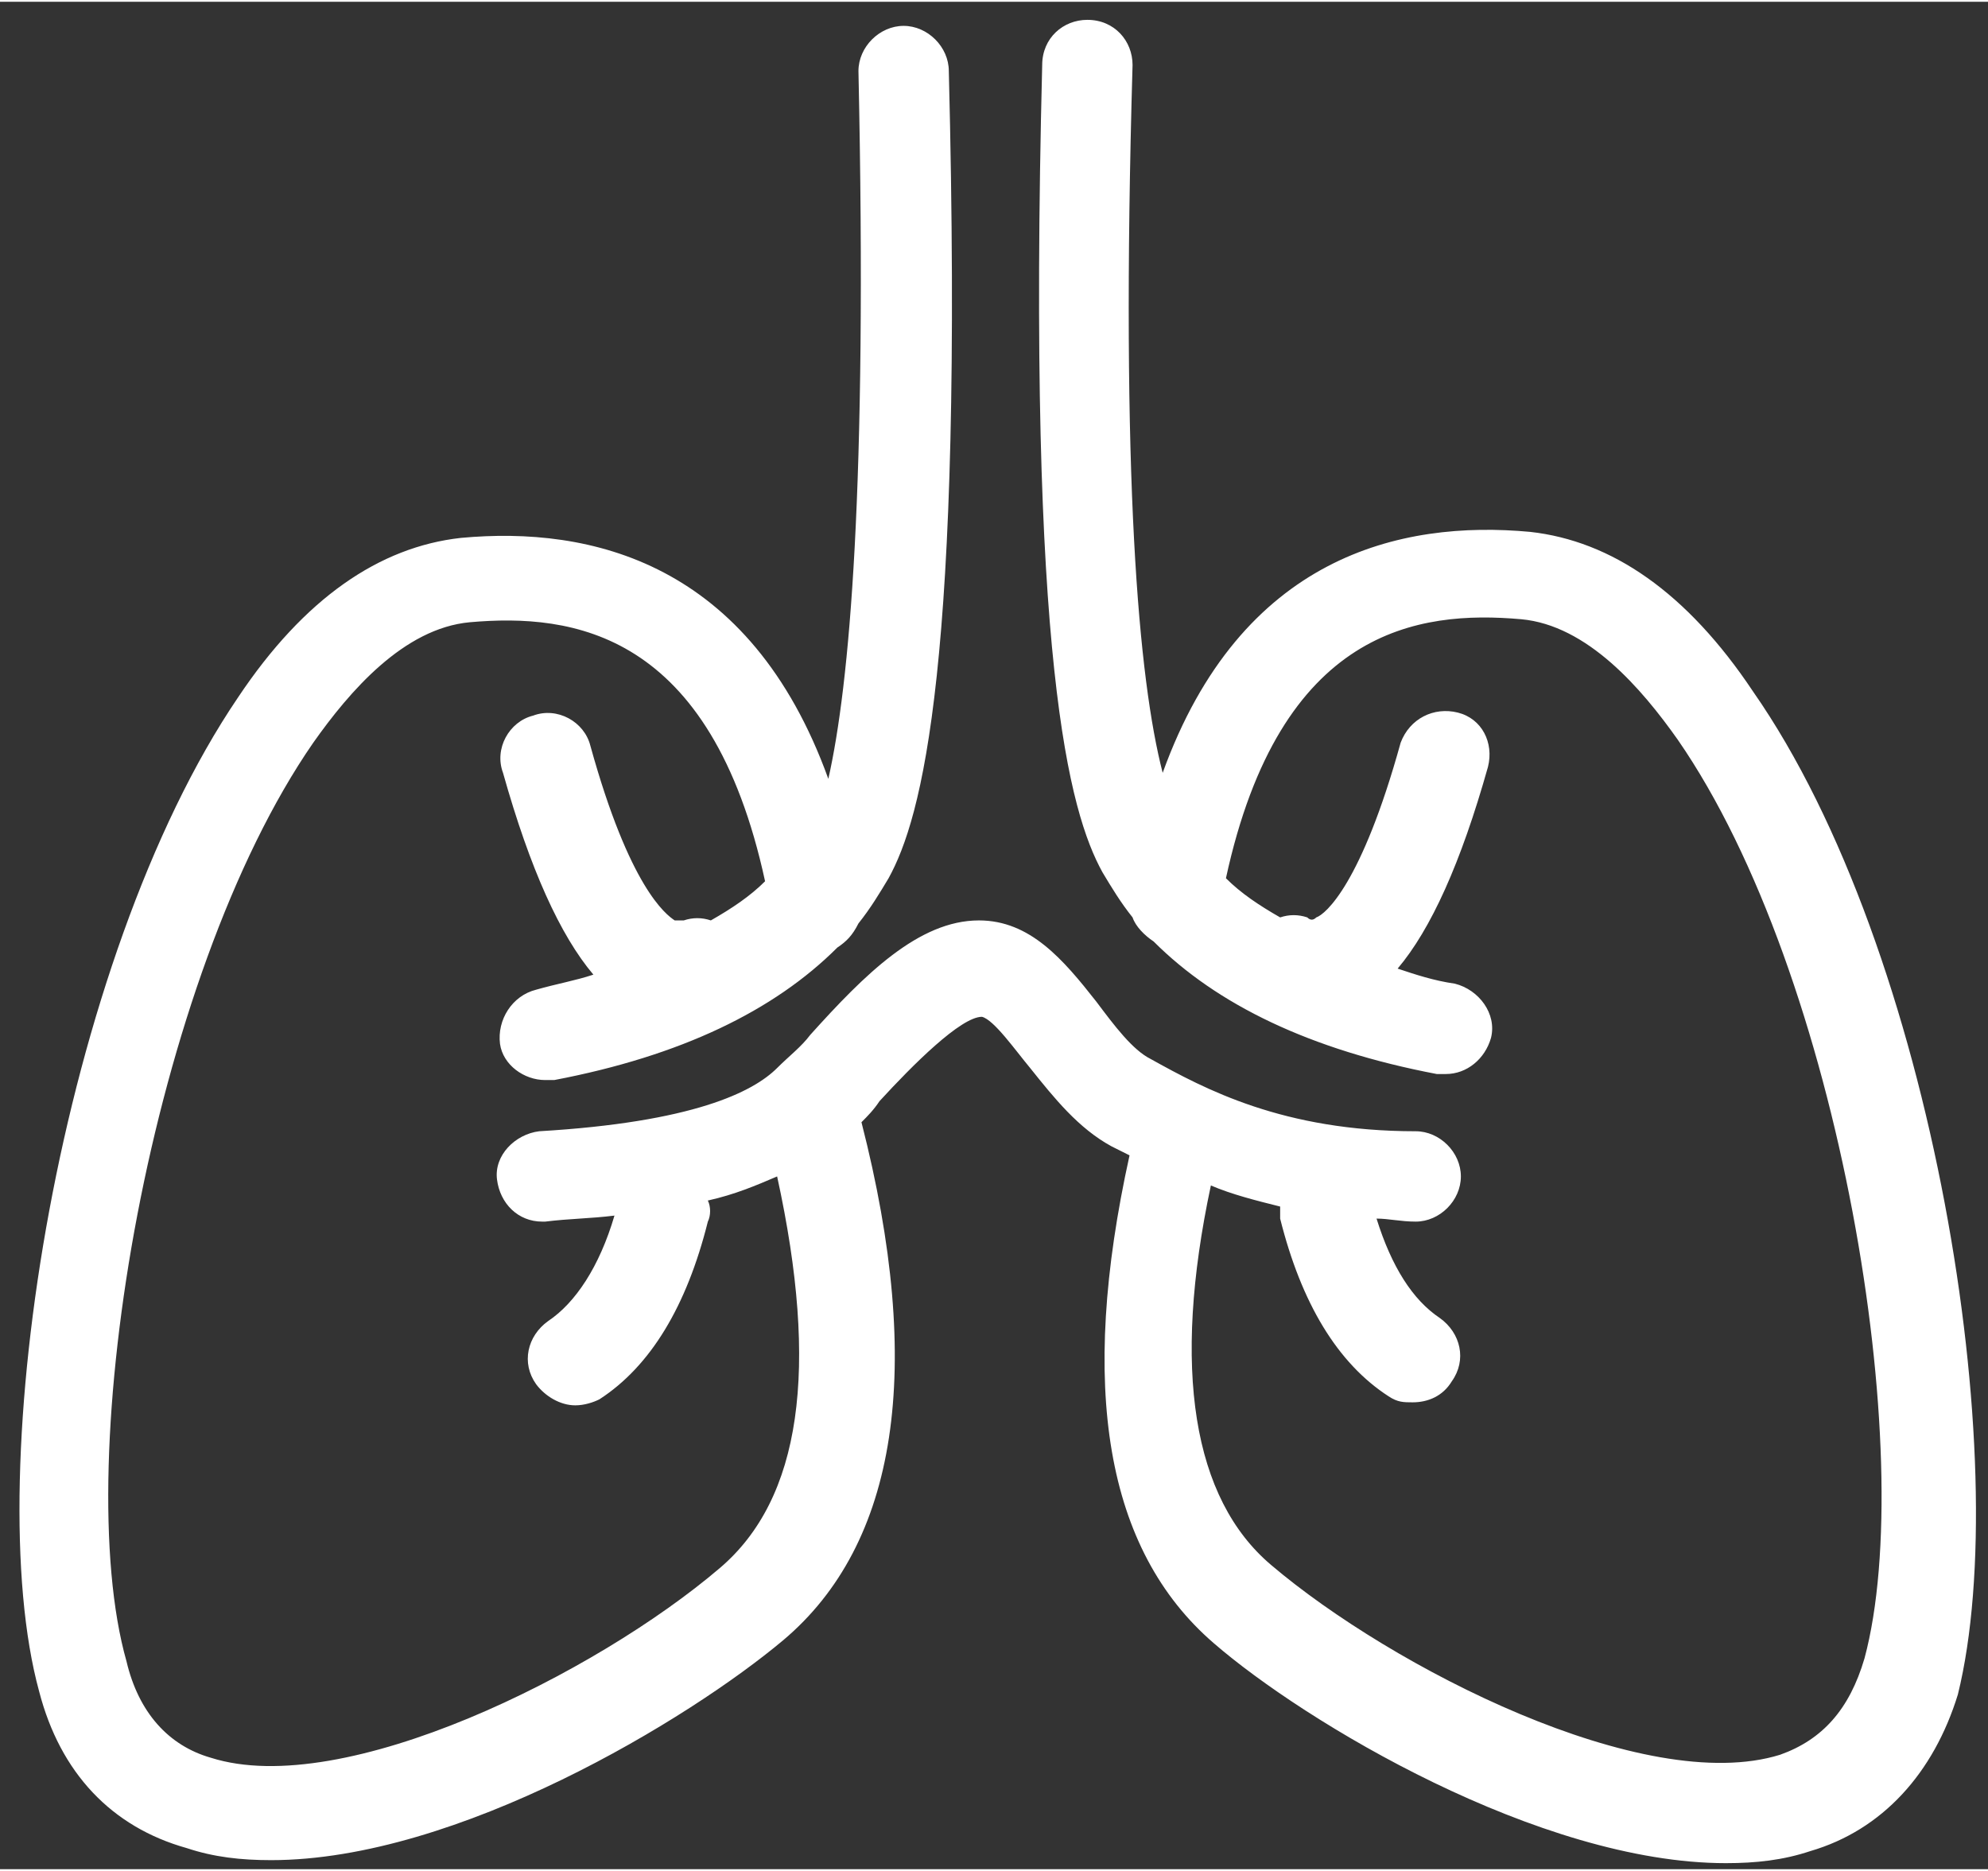 <?xml version="1.0" encoding="utf-8"?>
<svg xmlns="http://www.w3.org/2000/svg" xmlns:xlink="http://www.w3.org/1999/xlink" version="1.1" id="Ebene_1" x="0px" y="0px" viewBox="0 0 66 62" style="enable-background:new 0 0 66 62;" xml:space="preserve" width="68" height="64">
<rect x="0" y="0" width="66" height="62" fill="#333333" stroke="none"/>
<style type="text/css">
	.st0{fill:#FFFFFF;}
</style>
<path class="st0" d="M58.2,22.9c-2.2-3.3-4.7-5-7.4-5.3c-4.3-0.4-9.6,0.8-12.2,8c-0.8-3.1-1.4-9.7-1-23.5c0-0.8-0.6-1.5-1.5-1.5  c0,0,0,0,0,0c-0.8,0-1.5,0.6-1.5,1.5c-0.5,19.8,0.9,24.8,2,26.8c0.3,0.5,0.6,1,1,1.5c0.1,0.3,0.4,0.6,0.7,0.8  c2.1,2.1,5.2,3.6,9.4,4.4c0.1,0,0.2,0,0.3,0c0.7,0,1.3-0.5,1.5-1.2c0.2-0.8-0.4-1.6-1.2-1.8c-0.7-0.1-1.3-0.3-1.9-0.5  c1.1-1.3,2.1-3.5,3-6.7c0.2-0.8-0.2-1.6-1-1.8c-0.8-0.2-1.6,0.2-1.9,1c-1.3,4.7-2.5,5.7-2.8,5.8c-0.1,0.1-0.2,0.1-0.3,0  c-0.3-0.1-0.6-0.1-0.9,0c-0.7-0.4-1.3-0.8-1.8-1.3c1.8-8.3,6.4-8.9,9.8-8.6c2.2,0.2,4,2.3,5.2,4c5.4,7.8,8,23.8,6.2,30.5  c-0.5,1.7-1.4,2.7-2.8,3.2c-4.5,1.4-12.9-2.9-16.9-6.3c-2.6-2.2-3.3-6.5-2-12.6c0.7,0.3,1.5,0.5,2.3,0.7c0,0.1,0,0.2,0,0.4  c0.7,2.8,1.9,4.8,3.6,5.9c0.3,0.2,0.5,0.2,0.8,0.2c0.5,0,1-0.2,1.3-0.7c0.5-0.7,0.3-1.6-0.4-2.1c-0.9-0.6-1.6-1.7-2.1-3.3  c0.4,0,0.8,0.1,1.3,0.1c0.8,0,1.5-0.7,1.5-1.5s-0.7-1.5-1.5-1.5c-4.4,0-7-1.4-8.8-2.4c-0.6-0.3-1.2-1.1-1.8-1.9  c-1.1-1.4-2.2-2.7-3.9-2.7c-2,0-3.8,1.8-5.6,3.8c-0.3,0.4-0.7,0.7-1.1,1.1c-0.8,0.8-2.8,1.8-7.9,2.1c-0.8,0.1-1.5,0.8-1.4,1.6  c0.1,0.8,0.7,1.4,1.5,1.4c0,0,0.1,0,0.1,0c0.8-0.1,1.5-0.1,2.3-0.2c-0.5,1.7-1.3,2.9-2.2,3.5c-0.7,0.5-0.9,1.4-0.4,2.1  c0.3,0.4,0.8,0.7,1.3,0.7c0.3,0,0.6-0.1,0.8-0.2c1.7-1.1,2.9-3.1,3.6-5.9c0.1-0.2,0.1-0.5,0-0.7c0.9-0.2,1.6-0.5,2.3-0.8  c1.4,6.4,0.8,10.7-1.9,13c-4.1,3.5-12.5,7.7-16.9,6.3c-1.4-0.4-2.4-1.5-2.8-3.2c-1.9-6.7,0.8-22.7,6.2-30.5c1.2-1.7,3-3.8,5.2-4  c3.4-0.3,8,0.3,9.8,8.6c-0.5,0.5-1.1,0.9-1.8,1.3c-0.3-0.1-0.6-0.1-0.9,0c-0.1,0-0.2,0-0.3,0c-0.3-0.2-1.5-1.1-2.8-5.8  c-0.2-0.8-1.1-1.3-1.9-1c-0.8,0.2-1.3,1.1-1,1.9c0.9,3.2,1.9,5.4,3,6.7c-0.6,0.2-1.2,0.3-1.9,0.5c-0.8,0.2-1.3,1-1.2,1.8  c0.1,0.7,0.8,1.2,1.5,1.2c0.1,0,0.2,0,0.3,0c4.2-0.8,7.3-2.3,9.4-4.4c0.3-0.2,0.5-0.4,0.7-0.8c0.4-0.5,0.7-1,1-1.5  c1.1-2,2.5-7,2-26.8c0-0.8-0.7-1.5-1.5-1.5c-0.8,0-1.5,0.7-1.5,1.5c0.3,13.9-0.3,20.4-1,23.5c-2.6-7.2-7.9-8.4-12.2-8  c-2.7,0.3-5.2,2-7.4,5.3c-5.9,8.7-8.6,25.7-6.6,33c0.7,2.7,2.4,4.5,4.9,5.2c0.9,0.3,1.8,0.4,2.8,0.4c6.2,0,13.9-4.7,17-7.3  c3.8-3.2,4.7-9,2.6-17.2c0.2-0.2,0.4-0.4,0.6-0.7c1.1-1.2,2.7-2.8,3.4-2.8c0.4,0.1,1.1,1.1,1.6,1.7c0.8,1,1.6,2,2.7,2.6  c0.2,0.1,0.4,0.2,0.6,0.3c-1.7,7.7-0.8,13.1,2.8,16.2c3,2.6,10.8,7.3,17,7.3c1,0,1.9-0.1,2.8-0.4c2.4-0.7,4.1-2.6,4.9-5.2  C66.9,48.5,64.2,31.5,58.2,22.9z"/>
</svg>
